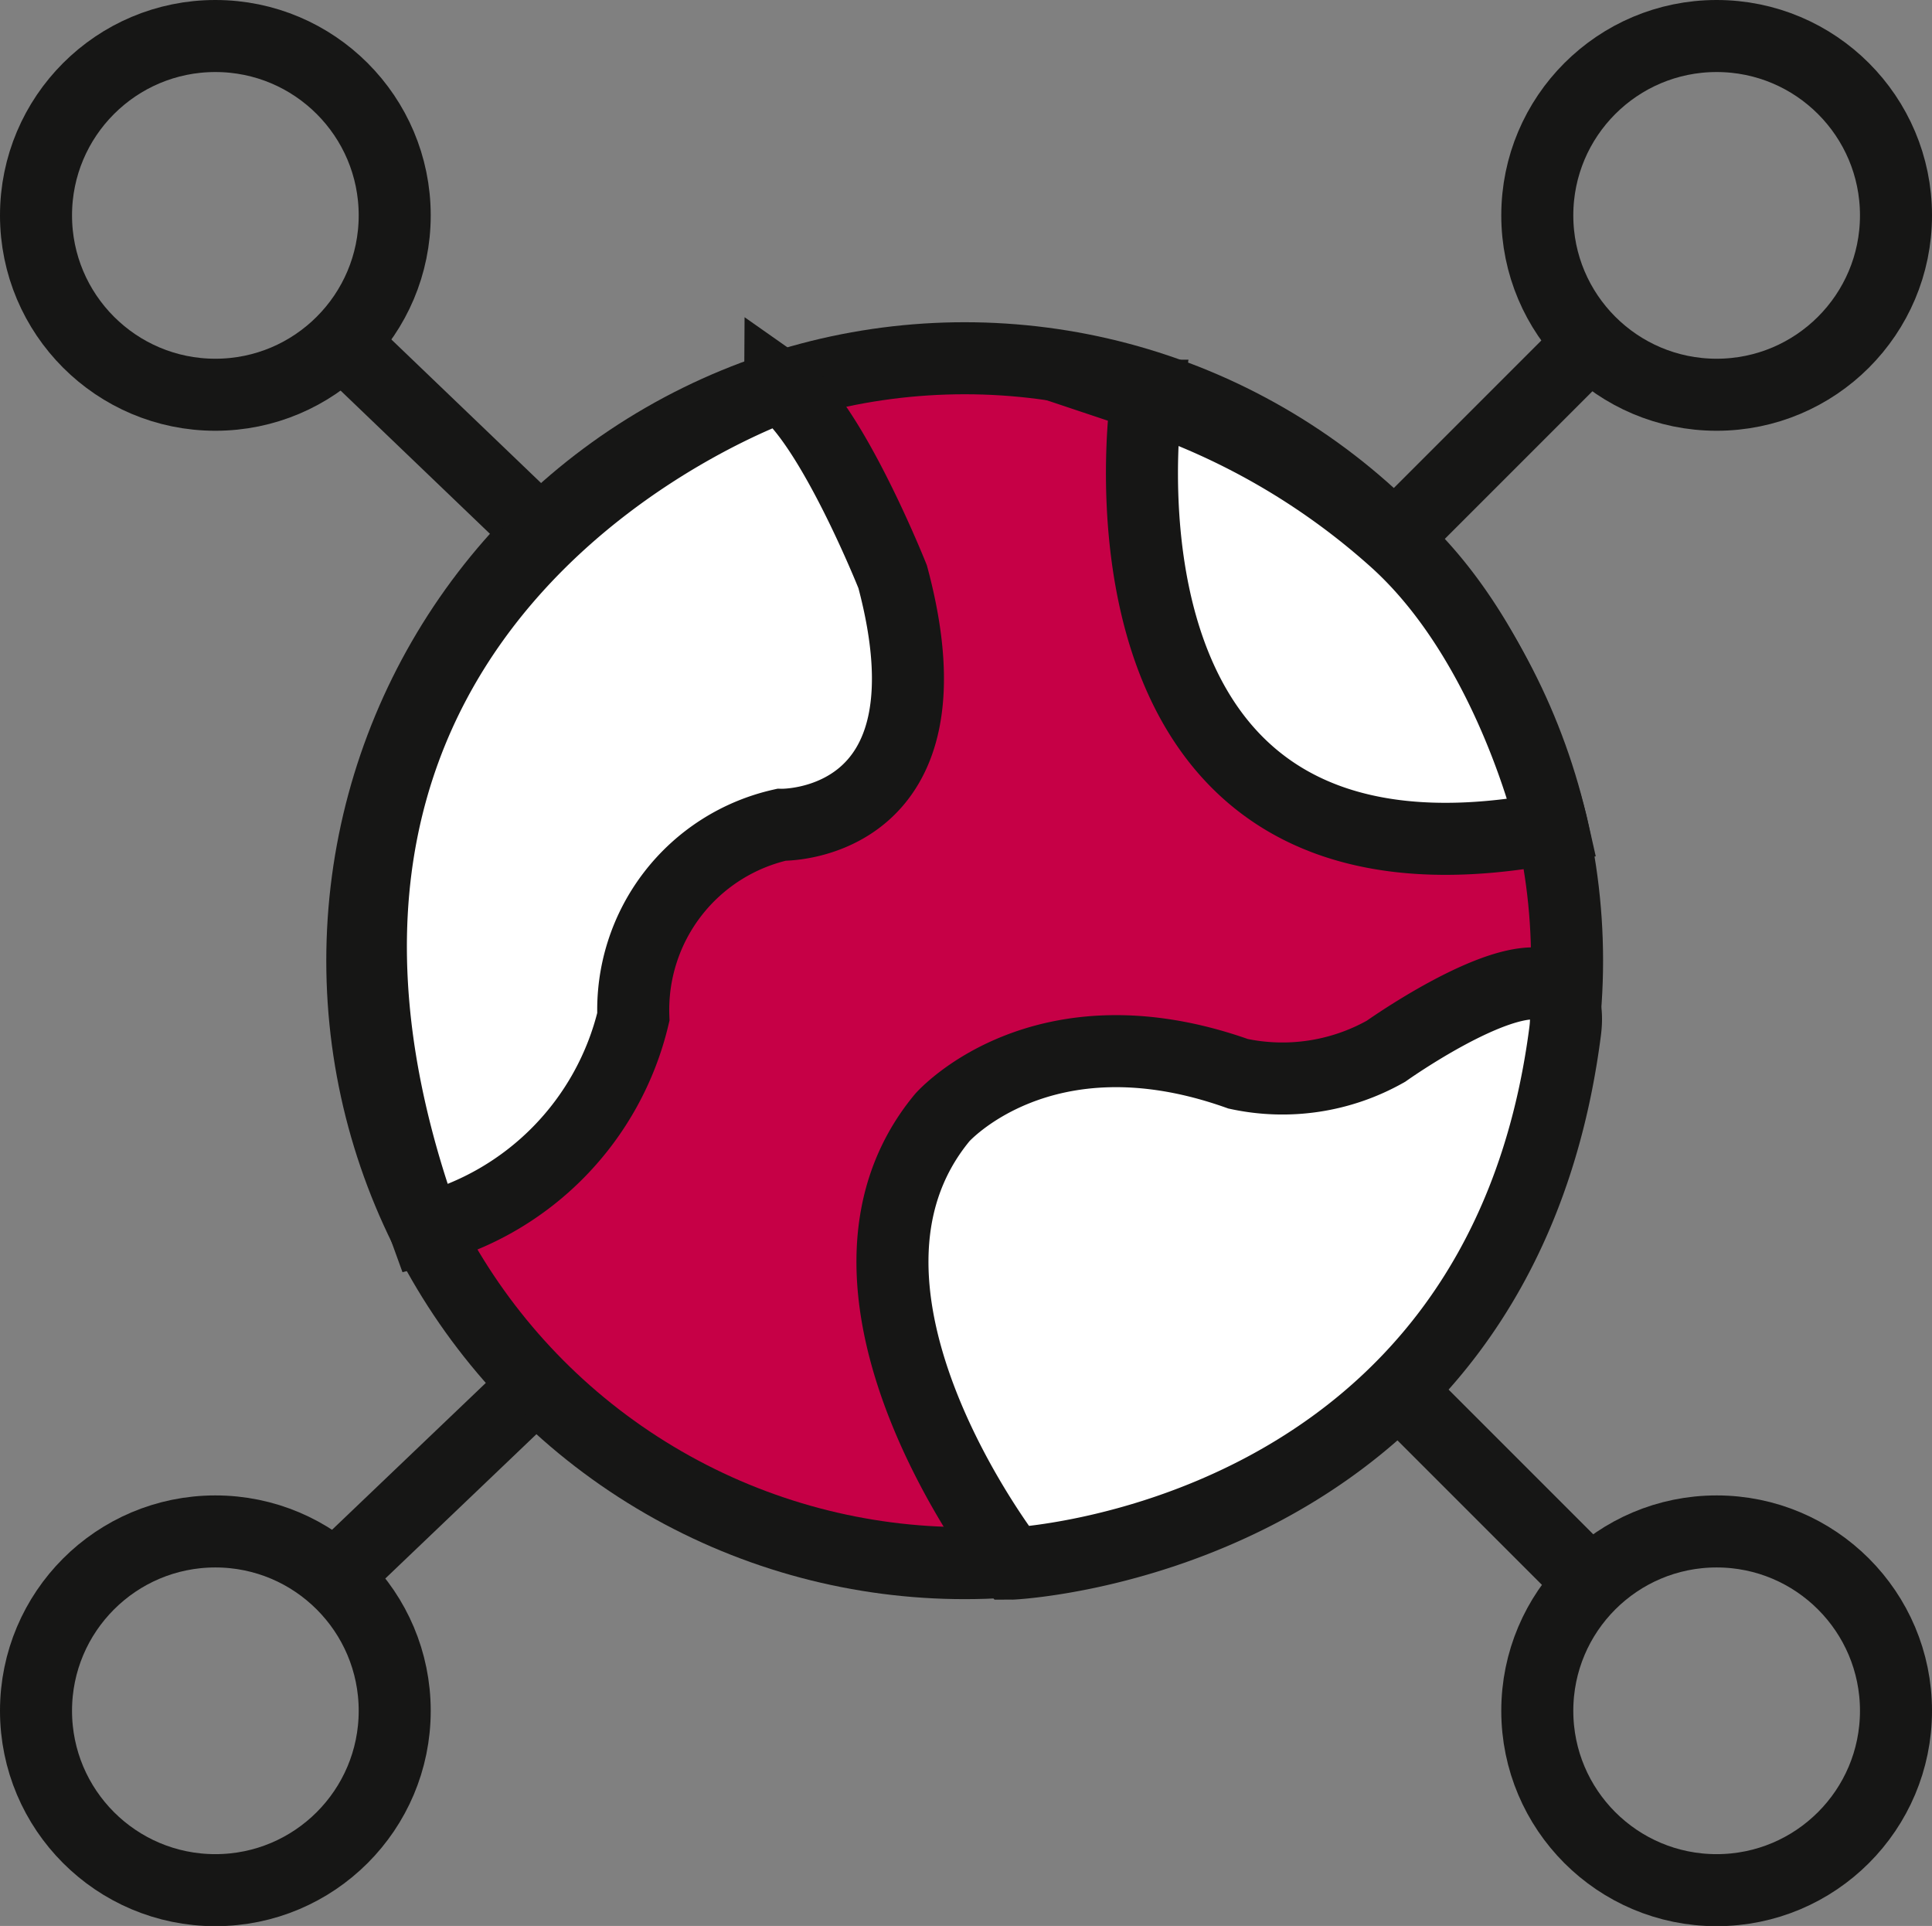 <svg id="Calque_1" data-name="Calque 1" xmlns="http://www.w3.org/2000/svg" viewBox="0 0 80.47 80.21"><rect x="0" y="0" width="80.47" height="80.21" fill="#808080" stroke="none"/><defs><style>.cls-1{fill:#c60046;}.cls-1,.cls-2,.cls-3{stroke:#161615;stroke-miterlimit:10;stroke-width:3px;}.cls-2{fill:none;}.cls-3{fill:#fff;}</style></defs><g id="Groupe_369" data-name="Groupe 369"><circle id="Ellipse_529" data-name="Ellipse 529" class="cls-1" cx="40.18" cy="40.01" r="25.09"/><circle id="Ellipse_530" data-name="Ellipse 530" class="cls-2" cx="8.97" cy="8.97" r="7.47"/><circle id="Ellipse_531" data-name="Ellipse 531" class="cls-2" cx="71.5" cy="8.97" r="7.47"/><circle id="Ellipse_532" data-name="Ellipse 532" class="cls-2" cx="71.5" cy="71.25" r="7.47"/><circle id="Ellipse_533" data-name="Ellipse 533" class="cls-2" cx="8.97" cy="71.25" r="7.47"/><line id="Ligne_339" data-name="Ligne 339" class="cls-2" x1="14.25" y1="14.25" x2="22.52" y2="22.18"/><line id="Ligne_340" data-name="Ligne 340" class="cls-2" x1="66.26" y1="65.92" x2="58.01" y2="57.67"/><line id="Ligne_341" data-name="Ligne 341" class="cls-2" x1="66.23" y1="14.27" x2="58.08" y2="22.42"/><line id="Ligne_342" data-name="Ligne 342" class="cls-2" x1="13.94" y1="65.68" x2="21.49" y2="58.47"/><path id="Tracé_947" data-name="Tracé 947" class="cls-3" d="M381.22,286.53c-20.17,3.85-16.9-18-16.9-18a29.47,29.47,0,0,1,10.32,6C379.49,278.87,381.22,286.53,381.22,286.53Z" transform="translate(-316.56 -252.05)"/><path id="Tracé_948" data-name="Tracé 948" class="cls-3" d="M381.75,295c.64-4.93-7.46.83-7.46.83a8.76,8.76,0,0,1-6.16.94c-8.16-2.9-12.32,1.82-12.32,1.82-6,7.24,2.9,18.58,2.9,18.58S379,316.26,381.75,295Z" transform="translate(-316.56 -252.05)"/><path id="Tracé_949" data-name="Tracé 949" class="cls-3" d="M334.27,303.24a12,12,0,0,0,8.67-8.84,7.9,7.9,0,0,1,6.16-8s7.46.18,4.64-10.33c0,0-2.56-6.44-4.68-7.93C349.06,268.17,324.6,276.54,334.27,303.24Z" transform="translate(-316.56 -252.05)"/></g></svg>